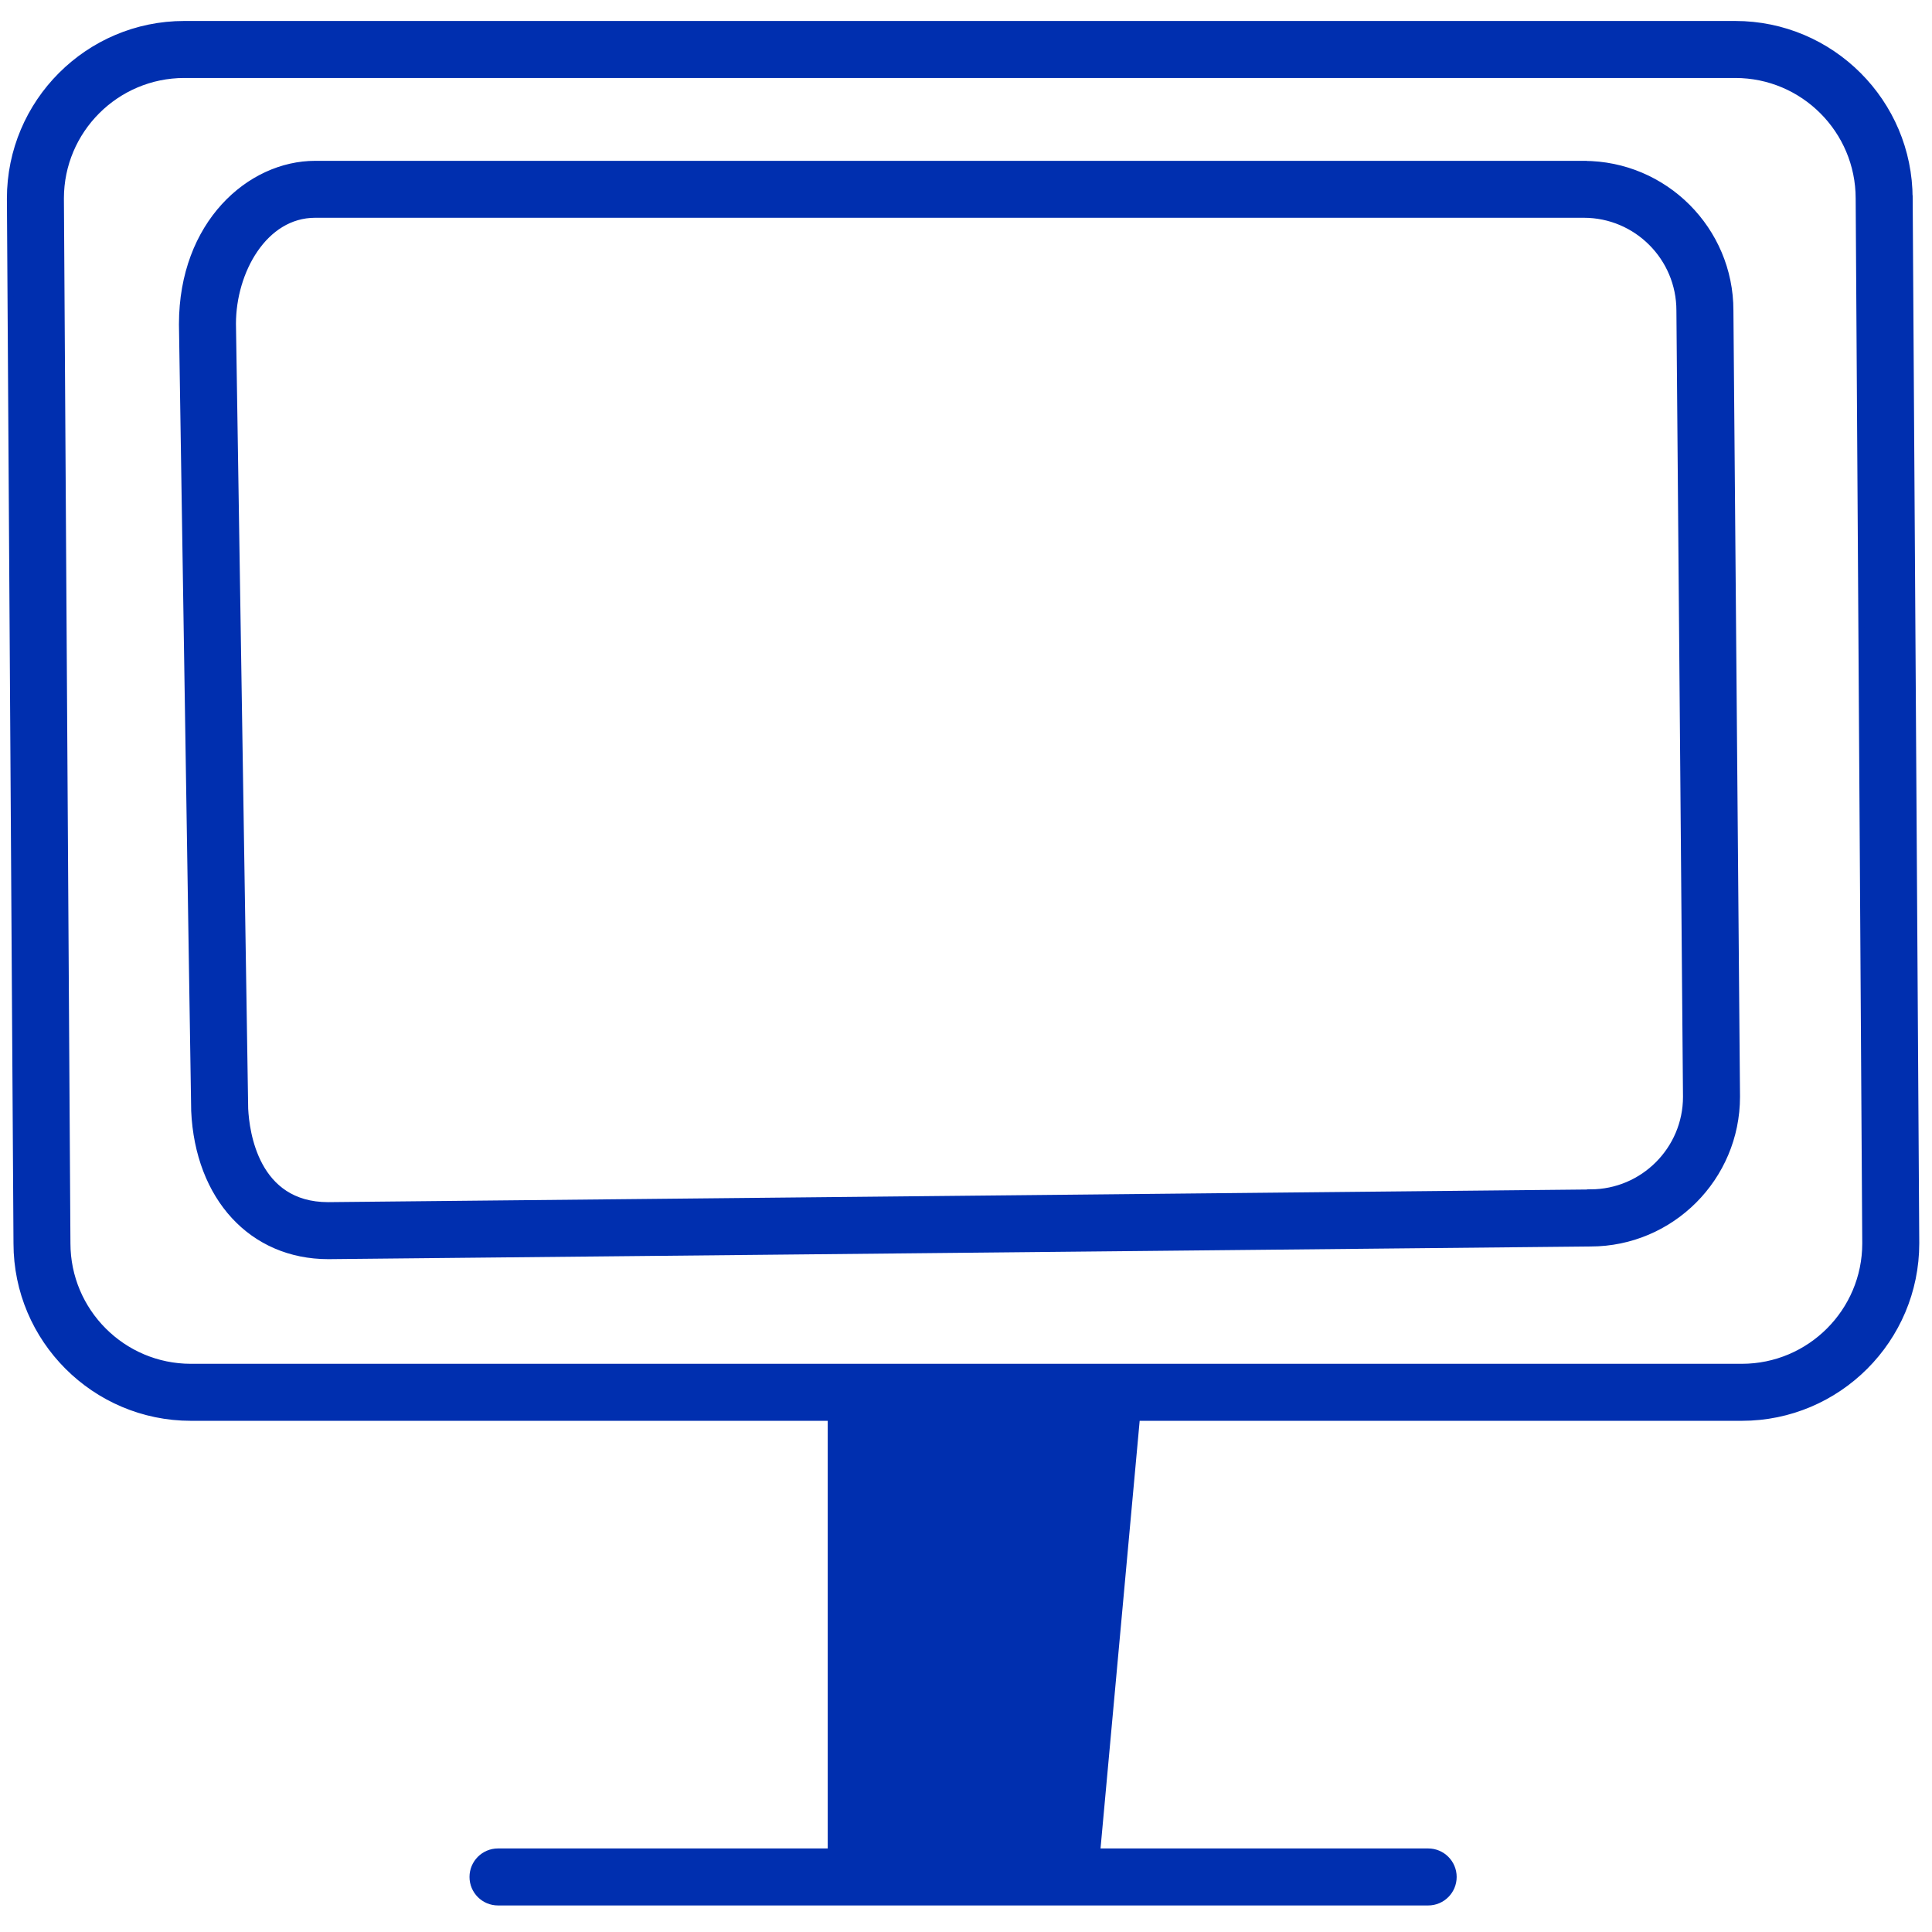 <svg width="305" height="305" xmlns="http://www.w3.org/2000/svg" xmlns:xlink="http://www.w3.org/1999/xlink" xml:space="preserve" overflow="hidden"><g transform="translate(-120 -55)"><path d="M421.44 86.32C421.44 71.15 409.1 58.81 393.93 58.81L149.09 58.81C133.93 58.81 121.59 71.15 121.59 86.34L122.63 251.29C122.63 266.46 134.97 278.8 150.14 278.8L251.17 278.8 251.17 347.31 198.62 347.31C196.41 347.31 194.62 349.1 194.62 351.31 194.62 353.52 196.41 355.31 198.62 355.31L345.46 355.31C347.67 355.31 349.46 353.52 349.46 351.31 349.46 349.1 347.67 347.31 345.46 347.31L293.19 347.31 299.46 278.8 394.98 278.8C410.15 278.8 422.49 266.46 422.49 251.27L421.45 86.32ZM394.97 270.8 150.13 270.8C139.37 270.8 130.62 262.05 130.62 251.27L129.59 86.32C129.59 75.56 138.34 66.81 149.1 66.81L393.94 66.81C404.7 66.81 413.45 75.56 413.45 86.34L414.49 251.29C414.49 262.05 405.74 270.8 394.98 270.8Z" stroke="#002FAF" fill="#002FAF"/><path d="M370.04 80.89 169.75 80.89C159.43 80.89 148.75 90.33 148.75 106.19L150.68 230.23C150.68 230.23 150.68 230.31 150.68 230.35 151.3 244.06 159.79 253.28 171.84 253.28L371.1 251.28C383.83 251.27 394.19 240.91 394.19 228.14L393.15 104.01C393.15 91.27 382.78 80.9 370.04 80.9ZM371.08 243.28 371.04 243.28 171.81 245.28C160.33 245.28 158.86 233.7 158.68 230.04L156.75 106.12C156.75 97.83 161.72 88.88 169.75 88.88L370.04 88.88C378.37 88.88 385.15 95.66 385.15 104.02L386.19 228.15C386.19 236.48 379.41 243.26 371.08 243.26Z" stroke="#002FAF" fill="#002FAF"/></g></svg>